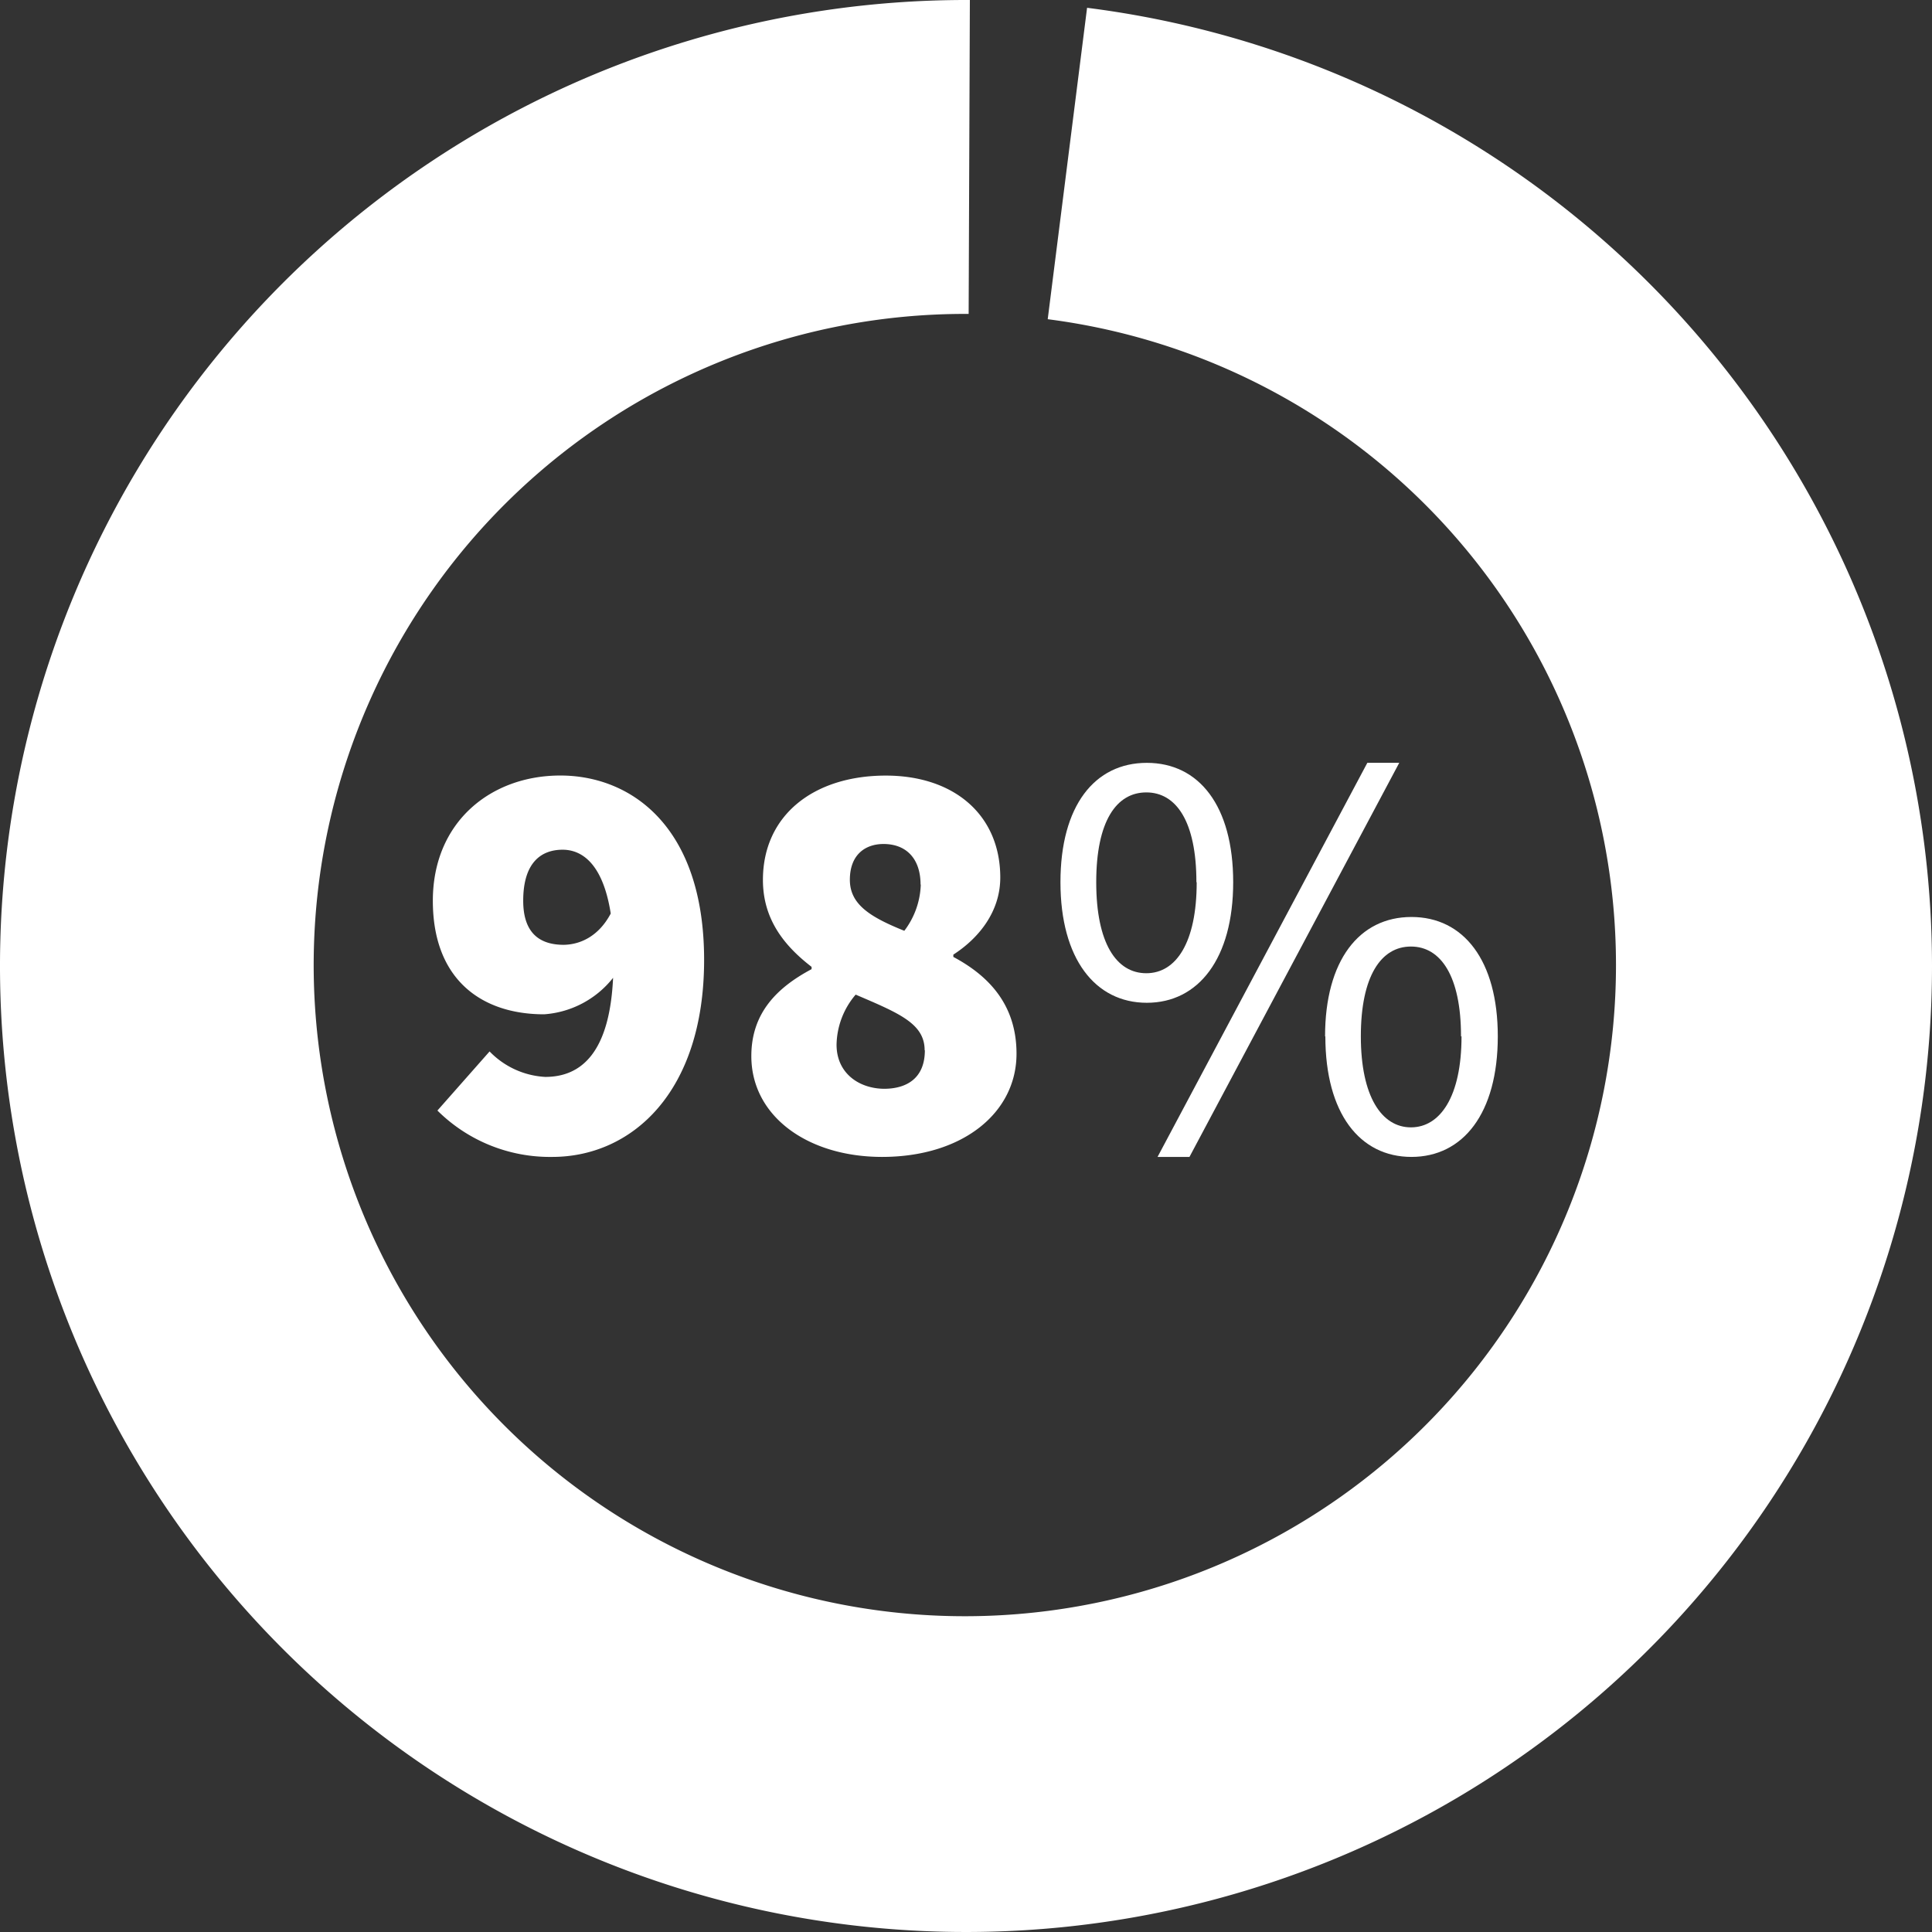 <svg xmlns="http://www.w3.org/2000/svg" viewBox="0 0 270 270"><rect x="0" y="0" width="270" height="270" fill="#333333" stroke="none"/><defs><style>.cls-1{fill:#fff;}</style></defs><title>98proc</title><g id="Layer_2" data-name="Layer 2"><g id="Layer_1-2" data-name="Layer 1"><path class="cls-1" d="M270,135A135,135,0,0,0,151.92,1.09l-5.5,43.52A91,91,0,1,1,135,43.87h.37L135.54,0H135A135,135,0,1,0,270,135"/><path class="cls-1" d="M61.13,155.2l7.29-8.26a11.68,11.68,0,0,0,7.78,3.56c5.1,0,9-3.48,9.48-13.85a13.48,13.48,0,0,1-9.64,5.1c-8.75,0-15.55-4.86-15.55-15.87s8.1-17.5,17.82-17.5c9.88,0,20.09,7.13,20.09,25.76s-10.21,27.54-21.22,27.54A22.29,22.29,0,0,1,61.13,155.2Zm24.22-27.54c-1.13-7.21-4.21-8.91-6.72-8.91-2.92,0-5.51,1.7-5.51,7.13,0,4.94,2.75,6.16,5.67,6.16C81.22,132,83.73,130.74,85.35,127.67Z"/><path class="cls-1" d="M105,147.59c0-6,3.56-9.56,8.42-12.15v-.32c-4-3.08-6.8-6.8-6.8-12.15,0-9.07,7.13-14.58,17.17-14.58,9.56,0,16,5.51,16,14.25,0,4.7-2.92,8.42-6.56,10.77v.32c5,2.67,8.83,6.72,8.83,13.53,0,8.26-7.53,14.42-18.79,14.42C112.89,161.68,105,156,105,147.59Zm24.22-.81c0-3.73-3.56-5.18-9.64-7.78a11.06,11.06,0,0,0-2.67,7c0,4,3.16,6.16,6.72,6.16C126.74,152.13,129.25,150.67,129.25,146.78Zm-.57-23.16c0-3.56-1.94-5.67-5.18-5.67-2.51,0-4.7,1.46-4.7,5,0,3.4,2.75,5.18,7.61,7.13A11.24,11.24,0,0,0,128.68,123.62Z"/><path class="cls-1" d="M148.2,123.29c0-10.69,4.78-16.68,12.07-16.68s12.07,6,12.07,16.68-4.86,16.85-12.07,16.85S148.2,134,148.2,123.29Zm19,0c0-8.5-2.83-12.55-7-12.55s-7,4-7,12.55,2.83,12.72,7,12.72S167.24,131.72,167.24,123.29Zm-5.43,38.39,29.32-55.08h4.46l-29.32,55.08Zm23.41-16.85c0-10.61,4.78-16.68,12.07-16.68s12.07,6.07,12.07,16.68c0,10.77-4.86,16.85-12.07,16.85S185.22,155.61,185.22,144.84Zm19,0c0-8.42-2.83-12.55-7-12.55s-7,4.13-7,12.55,2.92,12.72,7,12.72S204.25,153.26,204.25,144.84Z"/></g></g></svg>
